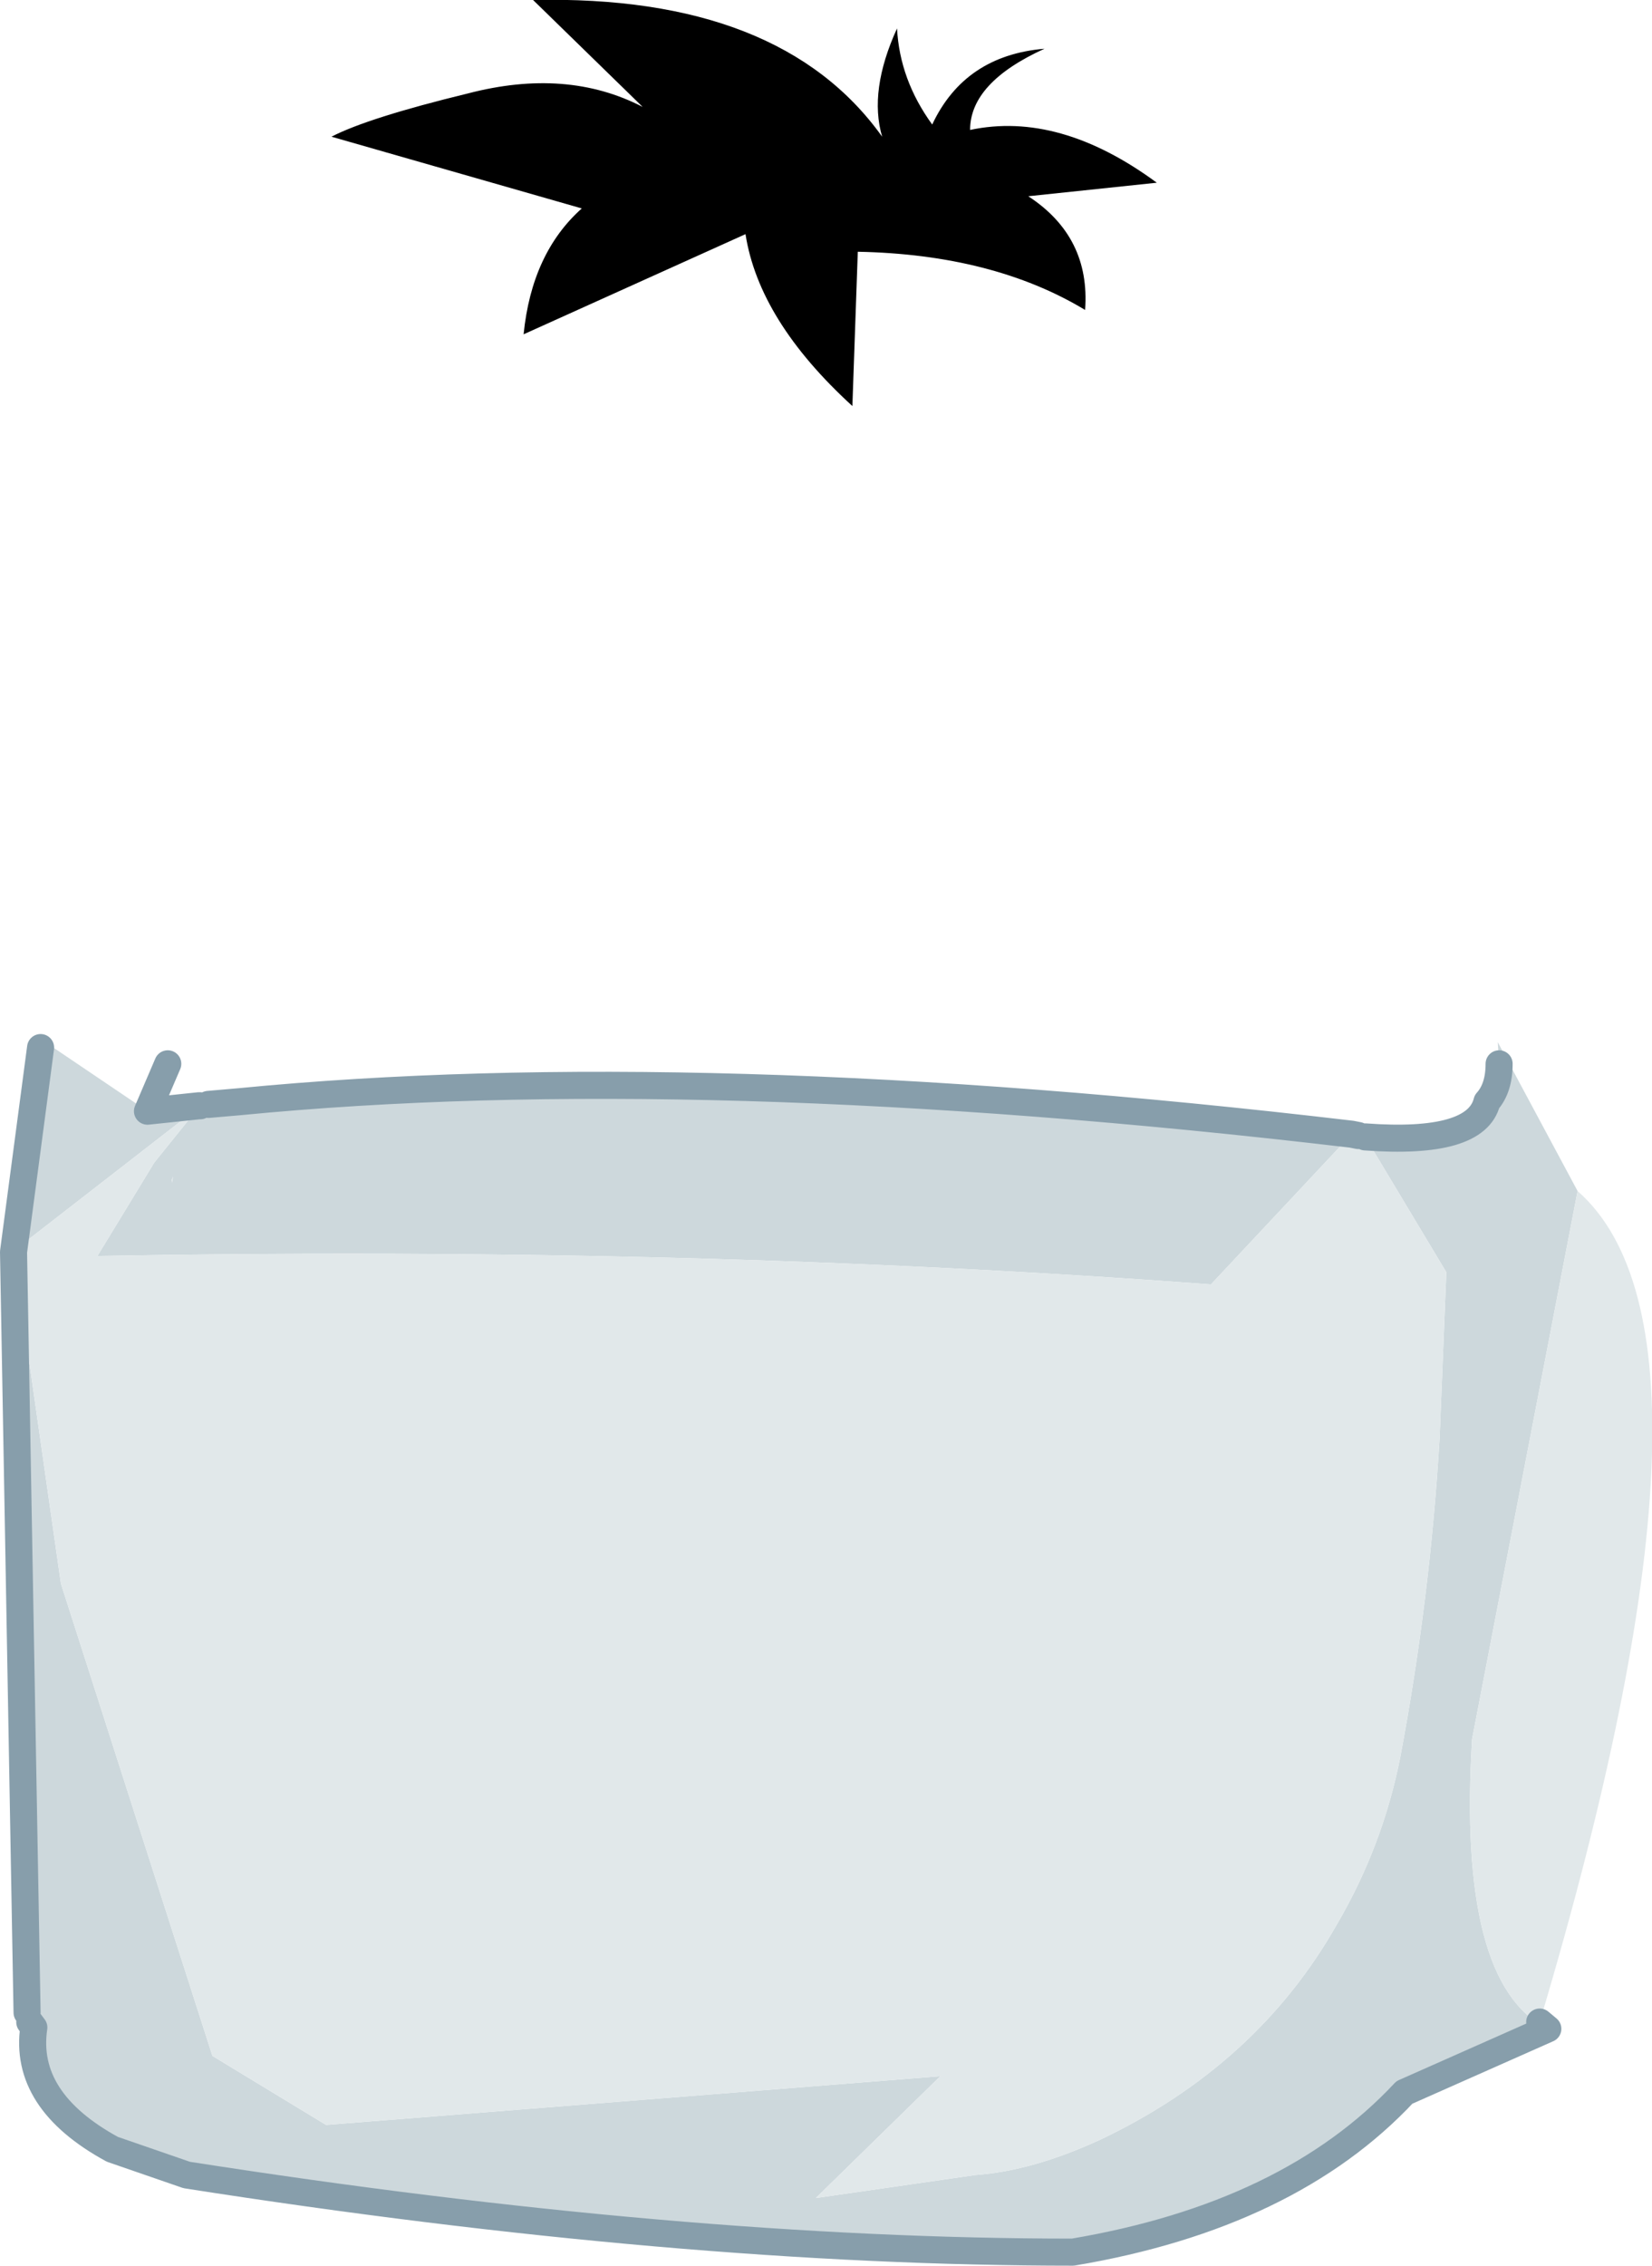 <?xml version="1.0" encoding="UTF-8" standalone="no"?>
<svg xmlns:xlink="http://www.w3.org/1999/xlink" height="83.7px" width="61.05px" xmlns="http://www.w3.org/2000/svg">
  <g transform="matrix(1.0, 0.0, 0.0, 1.0, 30.4, 0.85)">
    <path d="M12.35 5.9 L7.6 6.4 Q9.9 7.9 9.7 10.6 6.3 8.55 1.3 8.45 L1.1 14.15 Q-2.35 11.0 -2.85 7.8 L-11.05 11.5 Q-10.75 8.5 -8.9 6.85 L-18.15 4.2 Q-16.8 3.5 -13.1 2.6 -9.45 1.65 -6.65 3.1 L-10.7 -0.85 Q-1.55 -1.05 2.2 4.2 1.7 2.5 2.75 0.2 2.85 2.1 4.05 3.75 5.25 1.2 8.2 0.95 5.45 2.2 5.45 3.95 8.75 3.25 12.35 5.9" fill="#000000" fill-rule="evenodd" stroke="none"/>
    <path d="M-29.35 41.25 L-29.9 45.4 -29.4 73.5 -29.3 73.8 -29.3 73.85 -29.15 74.05 Q-29.55 76.75 -26.25 78.55 L-23.5 79.5 Q-5.25 82.35 9.25 82.35 17.25 81.0 21.5 76.45 L26.8 74.1 Q23.45 72.45 24.0 63.4 L27.9 43.15 24.95 37.65 25.0 38.45 Q25.0 39.35 24.55 39.85 24.15 41.45 20.05 41.15 L23.05 46.15 22.8 52.3 Q22.45 58.2 21.35 64.05 20.7 67.35 19.0 70.25 16.05 75.45 10.25 78.2 7.75 79.35 5.65 79.5 L-0.25 80.35 4.35 75.85 -18.35 77.65 -22.55 75.1 -28.15 57.65 -29.8 46.1 -29.9 45.4 -29.75 45.25 -23.05 40.05 -23.0 40.0 -23.05 40.0 -24.95 40.2 -28.8 37.6 -29.35 41.25 M19.55 41.05 Q-4.65 38.2 -21.55 39.85 L-22.7 39.95 -23.05 40.05 -24.7 42.1 -26.8 45.55 Q-5.15 45.15 14.35 46.6 L19.55 41.05 M-24.05 42.85 L-24.05 42.75 -24.0 42.6 -24.05 42.85" fill="#cdd8dc" fill-rule="evenodd" stroke="none"/>
    <path d="M-28.8 37.6 L-28.9 37.85 -29.35 41.25 -28.8 37.6 M26.8 74.1 L26.5 73.85 Q34.05 48.55 27.9 43.15 L24.0 63.4 Q23.45 72.45 26.8 74.1 M20.05 41.15 L19.8 41.1 19.55 41.05 14.35 46.6 Q-5.15 45.15 -26.8 45.55 L-24.7 42.1 -23.05 40.05 -29.75 45.25 -29.8 46.1 -28.15 57.65 -22.55 75.1 -18.35 77.65 4.35 75.85 -0.25 80.35 5.65 79.5 Q7.75 79.35 10.25 78.2 16.05 75.45 19.0 70.25 20.7 67.35 21.35 64.05 22.45 58.2 22.8 52.3 L23.05 46.15 20.05 41.15" fill="#e1e8ea" fill-rule="evenodd" stroke="none"/>
    <path d="M-28.9 37.85 L-29.35 41.25 -29.9 45.4 -29.4 73.5 M-29.3 73.85 L-29.15 74.05 Q-29.55 76.75 -26.25 78.55 L-23.5 79.5 Q-5.25 82.35 9.25 82.35 17.25 81.0 21.5 76.45 L26.8 74.1 26.5 73.85 M25.0 38.45 Q25.0 39.35 24.55 39.85 24.15 41.45 20.05 41.15 M19.8 41.1 L19.55 41.05 Q-4.65 38.2 -21.55 39.85 L-22.7 39.95 M-23.0 40.0 L-23.05 40.0 -24.95 40.2 -24.2 38.45" fill="none" stroke="#879eab" stroke-linecap="round" stroke-linejoin="round" stroke-width="1.0"/>
  </g>
</svg>
